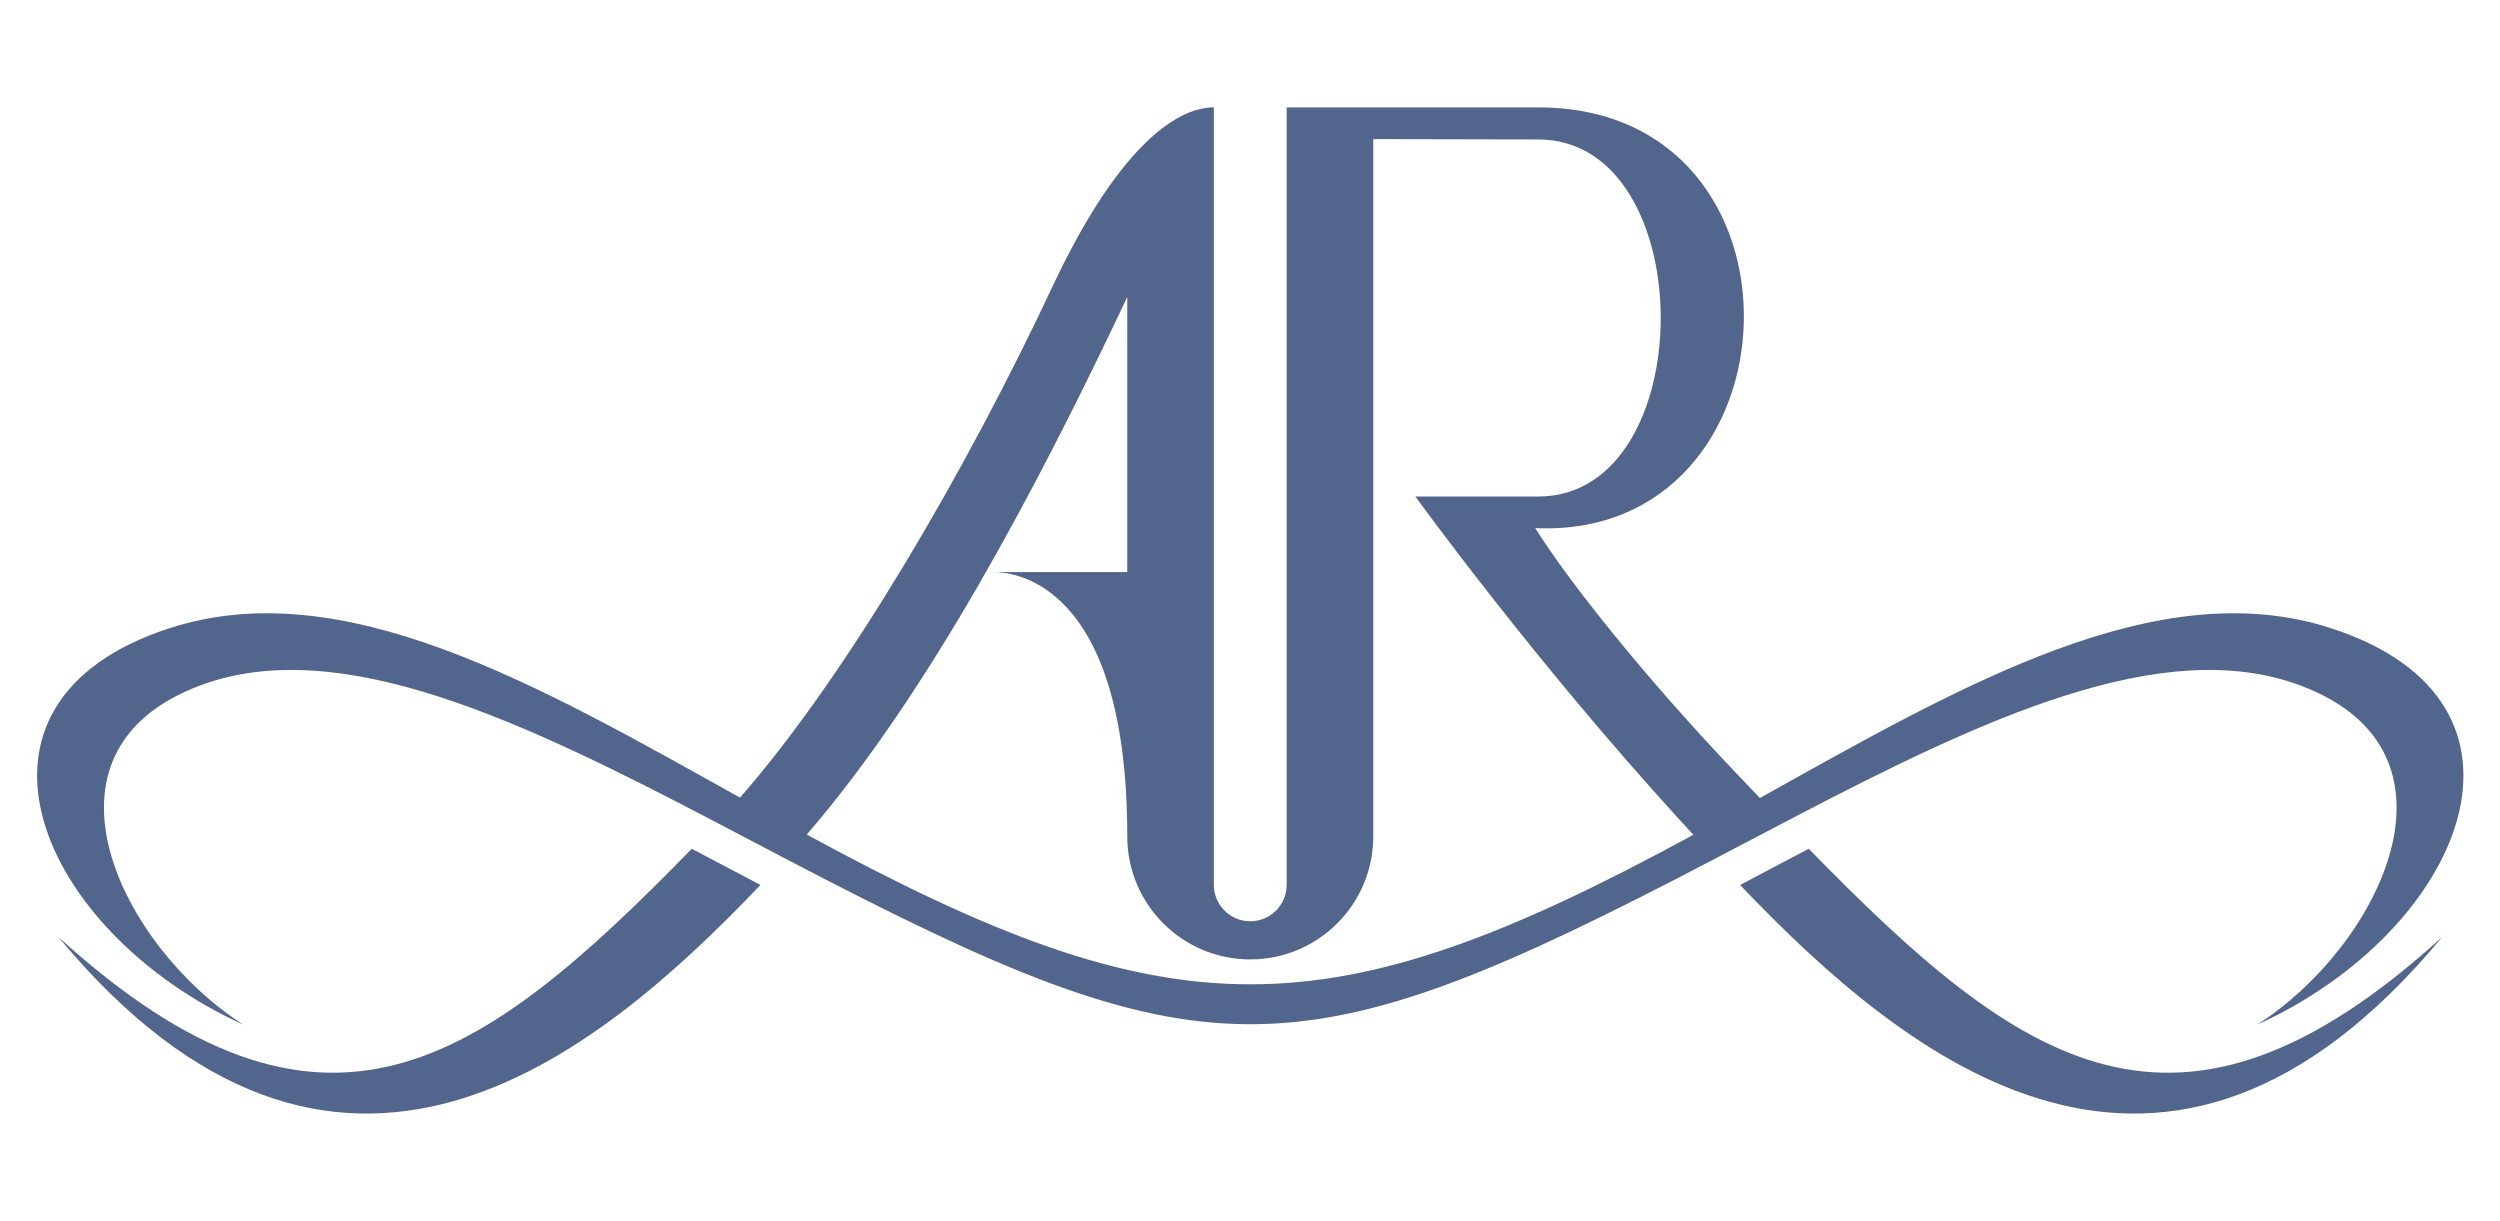 <?xml version="1.0" encoding="UTF-8" standalone="no"?>
<!DOCTYPE svg PUBLIC "-//W3C//DTD SVG 1.1//EN" "http://www.w3.org/Graphics/SVG/1.1/DTD/svg11.dtd">
<svg width="100%" height="100%" viewBox="0 0 1024 500" version="1.1" xmlns="http://www.w3.org/2000/svg" xmlns:xlink="http://www.w3.org/1999/xlink" xml:space="preserve" xmlns:serif="http://www.serif.com/" style="fill-rule:evenodd;clip-rule:evenodd;stroke-linejoin:round;stroke-miterlimit:2;">
    <g transform="matrix(3.733,0,0,3.733,-1068.39,-443.887)">
        <path d="M454.983,134.211C472.9,134.211 472.913,173.39 454.966,173.39L441.504,173.39C441.504,173.39 454.444,191.302 470.531,208.899C471.01,209.423 471.5,209.959 472.002,210.506C431.802,232.394 414.936,232.377 374.724,210.478C388.037,195.074 400.063,172.309 409.889,151.496L409.889,181.675L395.186,181.675C397.112,181.675 409.889,182.413 409.889,210.682C409.889,218.136 415.932,224.179 423.386,224.179C430.84,224.179 436.883,218.136 436.883,210.682L436.883,134.173C442.916,134.173 448.953,134.211 454.983,134.211ZM419.388,215.996L419.388,130.69C414.897,130.69 408.507,135.783 401.651,150.421C392.427,170.115 379.165,193.008 367.395,206.427C345.145,194.009 323.828,181.687 304.831,187.829C279.56,195.999 290.402,221.135 312.918,231.346C299.596,222.859 288.744,201.381 308.169,194.119C323.567,188.362 343.845,198.187 364.871,209.183L364.864,209.189L364.869,209.184C367.36,210.487 369.861,211.806 372.365,213.117L372.367,213.115C418.655,237.353 428.13,237.35 474.406,213.117L474.407,213.117C477.281,211.611 480.168,210.089 483.032,208.595C503.652,197.841 523.482,188.466 538.603,194.119C558.028,201.38 547.177,222.859 533.853,231.346C556.37,221.135 567.212,195.999 541.941,187.829C522.923,181.68 501.58,194.038 479.303,206.47C478.425,205.55 477.537,204.618 476.638,203.673C466.654,193.185 458.33,182.725 454.657,176.858C484.159,178.161 486.07,130.69 454.983,130.69L427.383,130.69L427.383,215.996C427.383,218.203 425.594,219.993 423.386,219.993C421.179,219.993 419.388,218.203 419.388,215.996ZM369.644,216.011C351.435,235.095 323.092,258.444 292.603,221.718C321.667,248.141 338.783,235.95 362.116,212.028L362.107,212.038C364.639,213.368 367.152,214.702 369.644,216.011ZM477.128,216.011C495.337,235.095 523.68,258.444 554.17,221.718C525.105,248.141 507.989,235.95 484.656,212.028L484.665,212.038C482.133,213.368 479.621,214.702 477.128,216.011" style="fill:rgb(82,101,140);"/>
    </g>
</svg>
